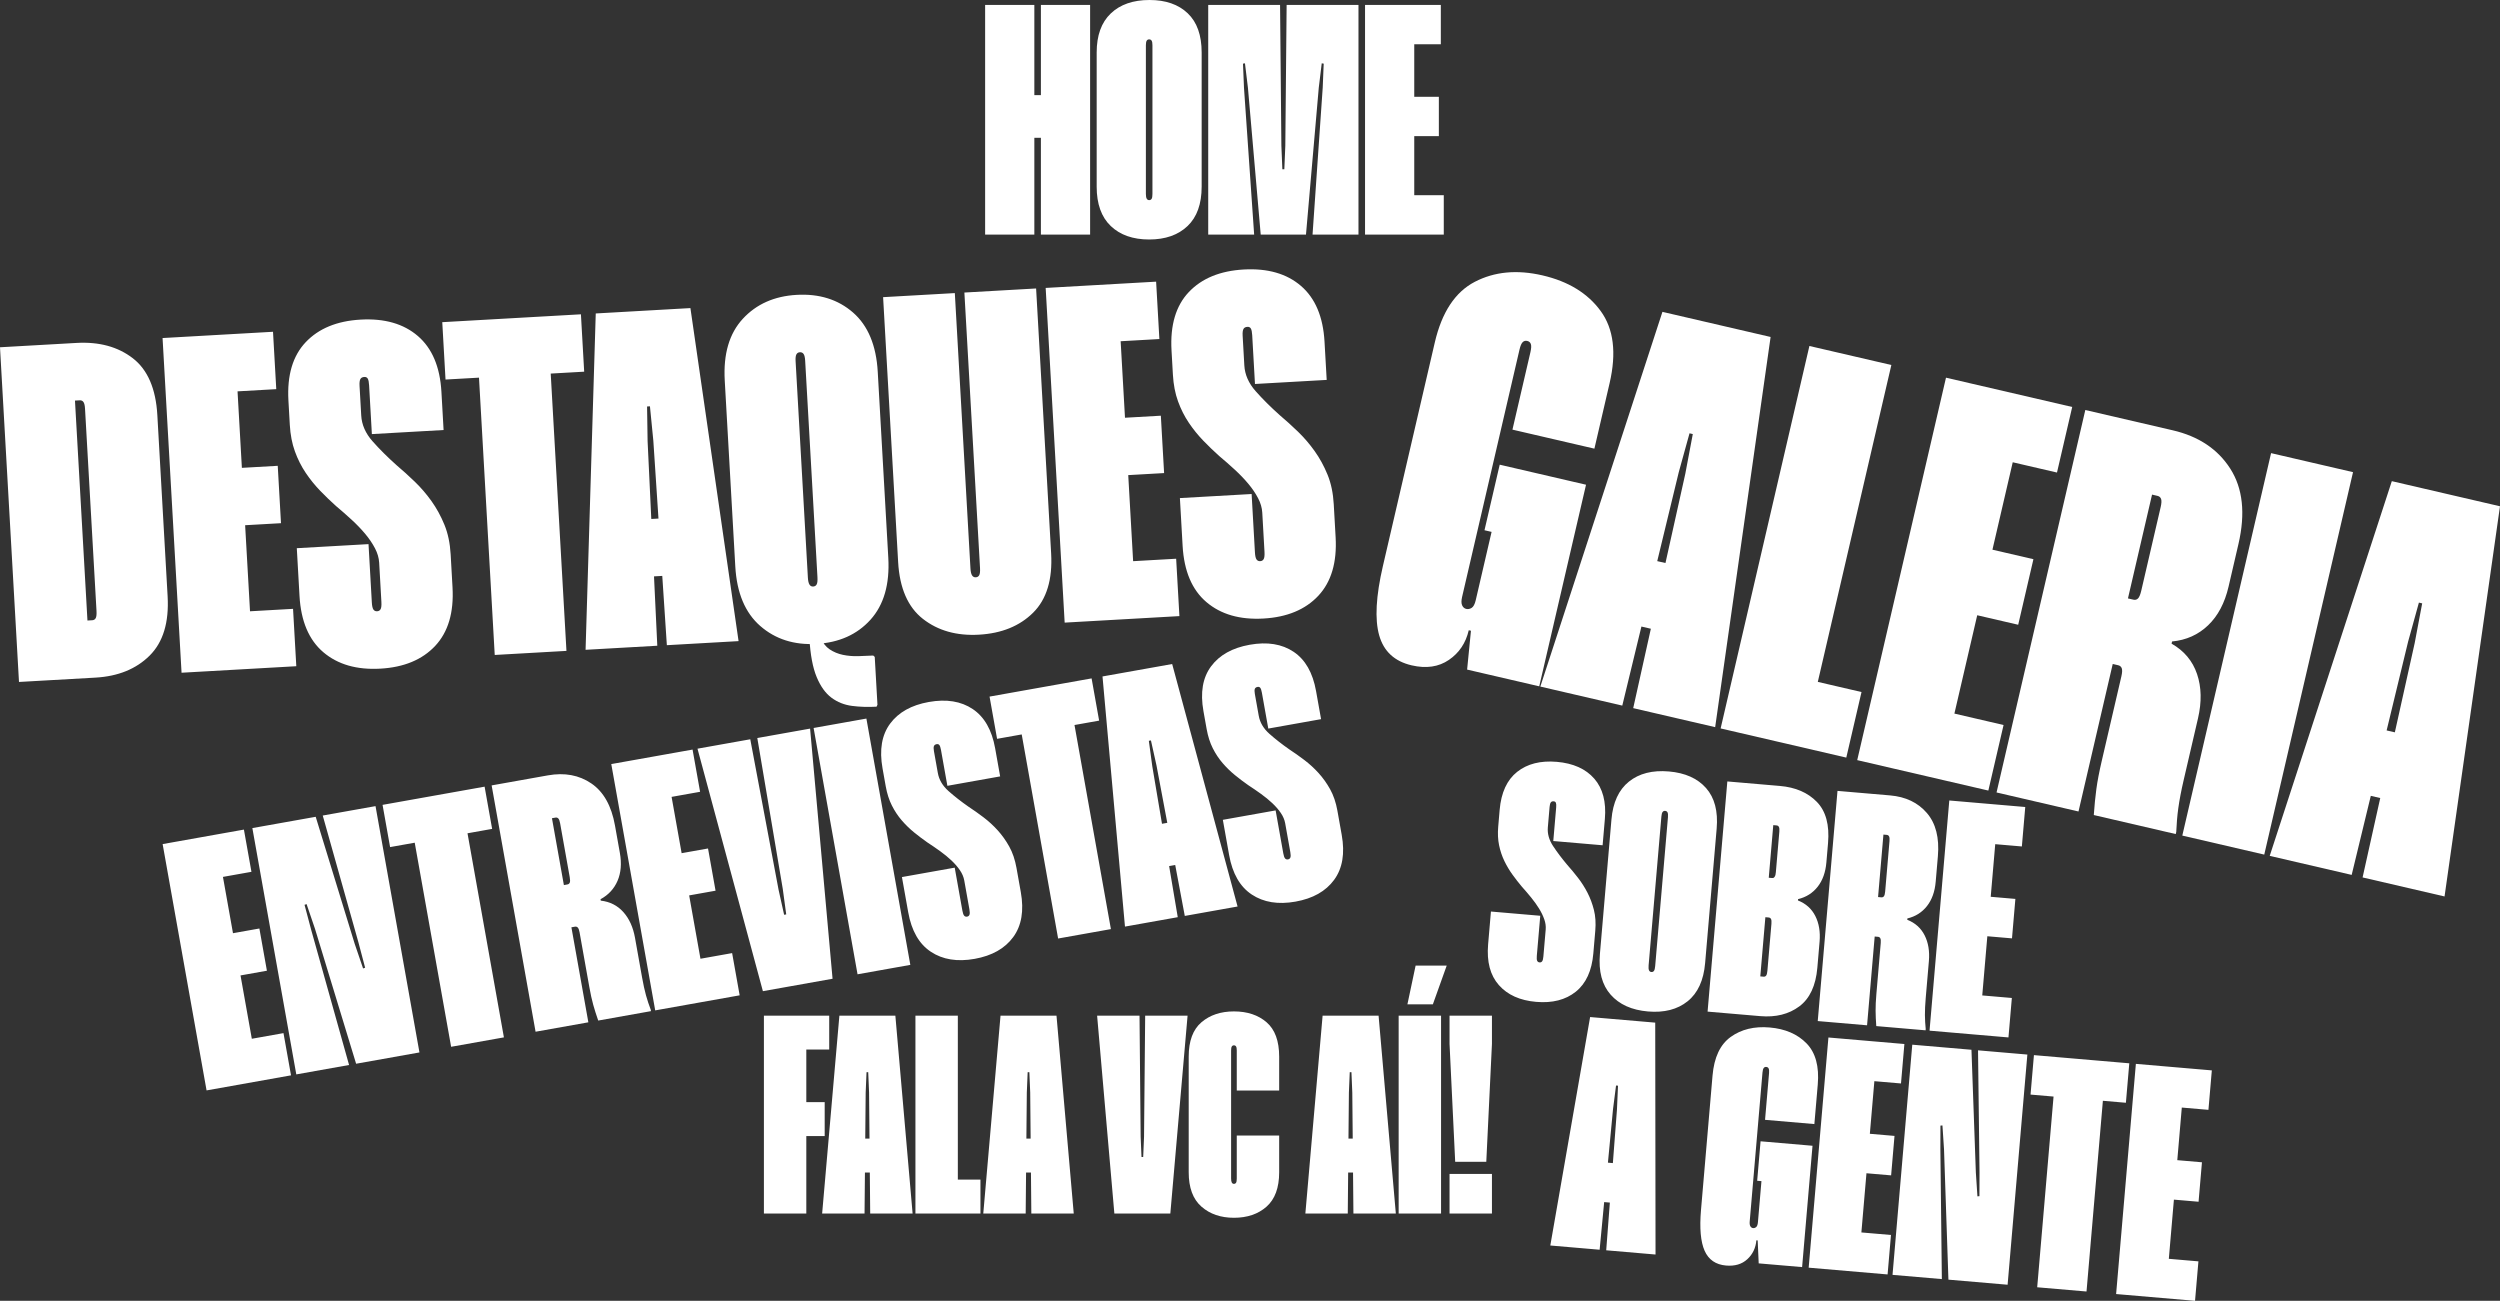 <?xml version="1.0" encoding="UTF-8"?> <svg xmlns="http://www.w3.org/2000/svg" xmlns:xlink="http://www.w3.org/1999/xlink" xmlns:xodm="http://www.corel.com/coreldraw/odm/2003" xml:space="preserve" width="259.795mm" height="135.178mm" version="1.1" style="shape-rendering:geometricPrecision; text-rendering:geometricPrecision; image-rendering:optimizeQuality; fill-rule:evenodd; clip-rule:evenodd" viewBox="0 0 27018.34 14058.32"><rect x="0" y="0" width="27018.34" height="14058.32" fill="#333333" stroke="none"/> <defs> <style type="text/css"> .fil0 {fill:white;fill-rule:nonzero} </style> </defs> <g id="Layer_x0020_1">  <path class="fil0" d="M11781.21 53.18l-531.84 0 0 975.04 -70.92 0 0 -975.04 -531.84 0 0 2481.92 531.84 0 0 -1045.95 70.92 0 0 1045.95 531.84 0 0 -2481.92zm1205.5 514.12c0,-186.74 -50.23,-327.97 -150.68,-423.7 -100.46,-95.73 -238.15,-143.6 -413.06,-143.6 -177.29,0 -316.75,48.46 -418.39,145.37 -101.64,96.92 -152.46,237.55 -152.46,421.93l0 1450.15c0,186.73 50.82,328.55 152.46,425.47 101.64,96.92 239.93,145.37 414.84,145.37 174.92,0 313.19,-48.45 414.83,-145.37 101.64,-96.92 152.46,-238.74 152.46,-425.47l0 -1450.15zm-531.84 -78.01l0 1606.16c0,26 -2.95,43.73 -8.86,53.18 -5.92,9.45 -14.78,14.19 -26.59,14.19 -11.82,0 -20.69,-5.32 -26.59,-15.96 -5.92,-10.63 -8.87,-27.77 -8.87,-51.41l0 -1606.16c0,-23.64 2.95,-40.19 8.87,-49.64 5.91,-9.45 14.77,-14.19 26.59,-14.19 11.81,0 20.67,4.73 26.59,14.19 5.91,9.45 8.86,26 8.86,49.64zm2226.63 -436.11l-776.49 0 -14.19 1521.06 -10.64 255.29 -21.27 0 -10.64 -255.29 -14.19 -1521.06 -776.49 0 0 2481.92 496.39 0 -109.92 -1588.42 -10.63 -258.83 21.27 -3.55 31.91 262.38 138.29 1588.42 489.29 0 138.28 -1588.42 31.91 -262.38 21.28 3.55 -10.64 258.83 -109.92 1588.42 496.39 0 0 -2481.92zm889.94 0l-819.03 0 0 2481.92 850.95 0 0 -425.47 -319.11 0 0 -638.21 265.92 0 0 -425.47 -265.92 0 0 -567.3 287.19 0 0 -425.47z"></path> <path class="fil0" d="M1700.44 4485.99c-16.22,-285.93 -104.75,-490.85 -265.57,-614.79 -160.82,-123.92 -363.53,-178.95 -608.11,-165.07l-826.76 46.91 205.25 3617.1 826.77 -46.91c244.58,-13.87 439.66,-93.2 585.23,-237.98 145.58,-144.77 210.36,-358.39 194.32,-640.86l-111.13 -1958.4zm-781.54 -69.7l124.03 2185.75c2.15,37.91 -0.69,63.98 -8.52,78.25 -7.83,14.27 -20.36,21.89 -37.59,22.87l-51.67 2.93 -134.89 -2376.95 51.67 -2.93c17.23,-0.98 30.53,5.18 39.94,18.47 9.39,13.29 15.07,37.16 17.02,71.61zm2031.6 -830.67l-1193.63 67.73 205.26 3617.1 1240.14 -70.38 -35.19 -620.07 -465.05 26.39 -52.78 -930.11 387.54 -22 -35.18 -620.07 -387.54 22 -46.91 -826.78 418.54 -23.74 -35.19 -620.07zm1843.52 1061.77l-23.45 -413.38c-15.25,-268.71 -100.08,-469.52 -254.51,-602.45 -154.42,-132.93 -360.82,-192.06 -619.19,-177.4 -254.91,14.47 -452.48,95.67 -592.69,243.58 -140.21,147.93 -202.59,357.96 -187.15,630.11l14.96 263.52c6.05,106.8 24.45,202.52 55.16,287.17 30.72,84.67 69.67,161.94 116.83,231.83 47.17,69.9 99.21,134.35 156.13,193.31 56.91,58.98 114.49,114.46 172.73,166.45 58.05,48.55 114.43,98.05 169.12,148.51 54.71,50.47 103.39,101.27 146.02,152.42 42.65,51.15 77.55,102.74 104.69,154.76 27.15,52.03 42.19,103.87 45.13,155.55l24.04 423.71c2.15,37.91 -0.7,63.98 -8.52,78.25 -7.84,14.27 -20.36,21.89 -37.6,22.87 -17.22,0.98 -30.52,-5.18 -39.91,-18.47 -9.4,-13.29 -15.16,-38.89 -17.32,-76.78l-35.78 -630.4 -775.09 43.98 29.32 516.73c15.44,272.14 101.24,474.63 257.38,607.47 156.14,132.84 361.68,192.01 616.6,177.55 254.91,-14.47 452.44,-96.51 592.54,-246.16 140.13,-149.64 202.46,-360.53 187.02,-632.68l-20.24 -356.55c-6.84,-120.57 -29.32,-227.3 -67.42,-320.17 -38.09,-92.87 -84.37,-177.52 -138.82,-253.9 -54.45,-76.4 -114.58,-146.43 -180.4,-210.09 -65.82,-63.66 -131.4,-123 -196.73,-178.06 -98.28,-87.72 -185.27,-174.36 -260.97,-259.93 -75.71,-85.56 -116.38,-178.28 -122.06,-278.19l-18.18 -320.38c-1.96,-34.44 0.98,-58.8 8.82,-73.07 7.82,-14.27 22.07,-22 42.74,-23.16 17.22,-0.98 29.67,5.23 37.34,18.62 7.68,13.38 12.49,37.3 14.45,71.75l29.91 527.08 775.09 -43.98zm1484.22 -1250.62l-1498.51 85.04 35.18 620.07 361.71 -20.53 170.07 2997.02 775.09 -43.98 -170.07 -2997.02 361.71 -20.53 -35.18 -620.07zm1183.31 -67.15l-1023.13 58.06 -109.95 3634.98 775.09 -43.98 -104.82 -2212.77 -5.62 -372.93 31 -1.76 36.62 371.17 146.16 2210.42 775.09 -43.98 -520.45 -3599.22zm-751.88 2919.74l811.27 -46.03 -35.19 -620.07 -811.26 46.03 35.18 620.07zm2776.4 -2231.12c-16.22,-285.92 -105.24,-499.46 -267.04,-640.61 -161.8,-141.16 -364.99,-204.79 -609.59,-190.91 -241.13,13.69 -434.96,99.85 -581.48,258.5 -146.52,158.64 -211.66,380.93 -195.42,666.85l114.06 2010.08c16.23,285.92 106.14,500.28 269.76,643.06 163.62,142.78 366,207.32 607.14,193.64 244.58,-13.87 439.23,-100.95 583.92,-261.22 144.69,-160.27 208.93,-383.37 192.71,-669.29l-114.07 -2010.08zm-784.48 -121.37l132.84 2340.77c2.15,37.91 -0.7,63.98 -8.52,78.25 -7.84,14.27 -20.36,21.89 -37.6,22.87 -17.22,0.98 -30.58,-6.04 -40.06,-21.06 -9.51,-15.01 -15.22,-39.74 -17.17,-74.19l-132.84 -2340.78c-1.96,-34.44 0.98,-58.8 8.82,-73.07 7.82,-14.27 20.35,-21.89 37.57,-22.87 17.22,-0.98 30.53,5.18 39.94,18.47 9.39,13.29 15.06,37.16 17.01,71.61zm46.06 3004.06c9.96,175.67 35.97,314.17 78,415.46 42.04,101.31 95.53,176.03 160.47,224.17 64.94,48.16 139.19,77.65 222.73,88.46 83.56,10.8 171.85,13.57 264.85,8.29l9.16 -21.26 -29.32 -516.73 -16.39 -14.62c-51.67,2.93 -105.97,5.15 -162.91,6.66 -56.93,1.51 -111.63,-3.17 -164.08,-14.02 -52.46,-10.85 -100.23,-30.61 -143.33,-59.26 -43.1,-28.65 -74.82,-70.06 -95.17,-124.2l-124.02 7.04zm2449.85 -3783.33l-775.09 43.99 168.89 2976.35c2.15,37.9 -0.7,63.98 -8.52,78.25 -7.84,14.27 -20.36,21.89 -37.59,22.87 -17.23,0.98 -30.59,-6.04 -40.07,-21.06 -9.5,-15.02 -15.22,-39.74 -17.17,-74.19l-168.89 -2976.36 -775.09 43.99 162.45 2862.68c16.03,282.47 105.4,487.35 268.14,614.62 162.75,127.27 364.68,184.08 605.82,170.39 244.58,-13.88 439.66,-93.21 585.24,-237.98 145.58,-144.77 210.35,-358.39 194.32,-640.86l-162.45 -2862.69zm1296.98 -73.6l-1193.63 67.73 205.25 3617.11 1240.14 -70.38 -35.18 -620.07 -465.05 26.39 -52.78 -930.12 387.54 -21.99 -35.18 -620.07 -387.55 21.99 -46.91 -826.77 418.54 -23.74 -35.18 -620.08zm1843.52 1061.77l-23.46 -413.38c-15.25,-268.7 -100.08,-469.51 -254.51,-602.44 -154.42,-132.93 -360.81,-192.06 -619.18,-177.4 -254.91,14.46 -452.49,95.66 -592.7,243.58 -140.2,147.93 -202.59,357.96 -187.15,630.11l14.96 263.52c6.06,106.8 24.45,202.52 55.17,287.17 30.72,84.67 69.67,161.93 116.83,231.83 47.16,69.9 99.2,134.35 156.12,193.31 56.91,58.98 114.49,114.45 172.74,166.45 58.04,48.55 114.43,98.05 169.12,148.51 54.7,50.47 103.39,101.26 146.02,152.42 42.65,51.14 77.54,102.73 104.69,154.75 27.15,52.04 42.18,103.88 45.11,155.56l24.04 423.71c2.15,37.9 -0.69,63.98 -8.52,78.25 -7.83,14.27 -20.36,21.89 -37.59,22.87 -17.22,0.98 -30.53,-5.19 -39.93,-18.47 -9.4,-13.29 -15.16,-38.89 -17.32,-76.78l-35.77 -630.4 -775.1 43.98 29.33 516.73c15.44,272.14 101.23,474.63 257.38,607.47 156.14,132.84 361.68,192.01 616.59,177.55 254.92,-14.47 452.45,-96.52 592.55,-246.16 140.12,-149.64 202.45,-360.54 187.01,-632.69l-20.23 -356.54c-6.84,-120.58 -29.32,-227.3 -67.42,-320.18 -38.11,-92.86 -84.37,-177.5 -138.83,-253.89 -54.44,-76.41 -114.58,-146.43 -180.4,-210.09 -65.82,-63.66 -131.39,-123 -196.72,-178.06 -98.28,-87.72 -185.28,-174.37 -260.98,-259.93 -75.7,-85.56 -116.38,-178.28 -122.05,-278.19l-18.18 -320.38c-1.96,-34.45 0.98,-58.8 8.81,-73.07 7.83,-14.27 22.08,-22 42.75,-23.17 17.22,-0.98 29.67,5.24 37.34,18.63 7.68,13.38 12.49,37.3 14.45,71.75l29.91 527.08 775.09 -43.99z"></path> <path class="fil0" d="M16540.18 3804.73l-194.61 838.47 885.69 205.57 164.46 -708.56c75.84,-326.72 43.76,-586.19 -96.24,-778.4 -139.98,-192.21 -349.73,-320.75 -629.22,-385.63 -275.54,-63.96 -519.48,-40.72 -731.81,69.72 -212.31,110.44 -356.38,329.02 -432.22,655.74l-560.54 2415.03c-75.84,326.72 -89.26,576.66 -40.26,749.83 48.99,173.17 166,281.22 351.02,324.16 157.46,36.55 291.67,16.88 402.63,-59.01 110.95,-75.88 182.41,-182.72 214.39,-320.48l23.62 5.48 -41.42 419.75 779.42 180.91 505.72 -2178.82 -932.94 -216.55 -164.46 708.56 76.76 17.81 -171.32 738.09c-10.05,43.31 -24.77,71 -44.18,83.08 -19.4,12.1 -38.94,15.86 -58.61,11.29 -19.69,-4.58 -34.37,-17.31 -44.03,-38.23 -9.66,-20.91 -9.93,-51.05 -0.79,-90.42l620.84 -2674.83c9.14,-39.35 20.46,-65.77 33.96,-79.24 13.5,-13.46 30.09,-17.9 49.76,-13.33 19.69,4.57 32.62,15.86 38.8,33.89 6.19,18.03 4.72,46.74 -4.42,86.09zm2595.39 -162.99l-1169.12 -271.36 -1319.56 4049.68 885.7 205.58 610.2 -2521.73 116.4 -421.03 35.43 8.22 -80.96 429.25 -562.97 2532.69 885.7 205.58 599.17 -4216.89zm-1805.77 3034.52l927.04 215.17 164.46 -708.56 -927.04 -215.17 -164.46 708.56zm2225.02 -2937.2l-959.37 4133.28 1358.07 315.22 164.46 -708.56 -472.37 -109.65 794.9 -3424.72 -885.69 -205.57zm2840.15 659.22l-1363.98 -316.58 -959.37 4133.27 1417.13 328.93 164.46 -708.56 -531.43 -123.34 246.7 -1062.85 442.86 102.78 164.46 -708.55 -442.86 -102.79 219.28 -944.75 478.29 111.01 164.46 -708.56zm141.71 32.89l-959.36 4133.28 885.69 205.57 370.04 -1594.27 59.05 13.71c19.69,4.58 32.61,15.87 38.8,33.89 6.19,18.04 4.71,46.74 -4.42,86.11l-212.43 915.22c-27.41,118.09 -46.78,219.37 -58.09,303.87 -11.33,84.5 -20.53,177.78 -27.62,279.84l885.7 205.58 5.48 -23.62c2.18,-45.14 4.89,-88.07 8.11,-128.79 3.23,-40.74 7.91,-83.21 14.03,-127.44 6.12,-44.21 13.89,-91.15 23.35,-140.81 9.45,-49.66 21.03,-104.02 34.74,-163.06l154.86 -667.22c41.12,-177.14 37.69,-336.62 -10.29,-478.44 -47.99,-141.81 -139.77,-251.28 -275.38,-328.39l5.48 -23.62c152.68,-14.34 282.33,-72.41 388.91,-174.21 106.6,-101.78 180.45,-241.25 221.57,-418.39l106.9 -460.56c76.75,-330.67 47.41,-601.94 -88.01,-813.84 -135.43,-211.9 -342.88,-350.28 -622.37,-415.15l-944.76 -219.28zm721.24 914.14l59.05 13.71c19.68,4.58 32.61,15.87 38.79,33.89 6.2,18.03 4.72,46.74 -4.41,86.1l-209.69 903.42c-10.06,43.31 -21.83,71.68 -35.33,85.14 -13.49,13.46 -30.08,17.91 -49.76,13.34l-59.05 -13.71 260.4 -1121.9zm2172.05 -242.58l-885.69 -205.58 -959.37 4133.28 885.69 205.57 959.37 -4133.27zm1588.36 368.67l-1169.13 -271.36 -1319.55 4049.68 885.7 205.58 610.2 -2521.73 116.4 -421.03 35.42 8.23 -80.95 429.24 -562.98 2532.69 885.7 205.58 599.18 -4216.89zm-1805.77 3034.52l927.03 215.17 164.46 -708.56 -927.03 -215.17 -164.46 708.56z"></path> <path class="fil0" d="M2636.09 8965.67l-878.48 156.68 474.81 2662.03 912.69 -162.8 -81.39 -456.35 -342.26 61.05 -122.09 -684.51 285.22 -50.88 -81.39 -456.36 -285.23 50.88 -108.52 -608.47 308.03 -54.94 -81.39 -456.35zm1422.28 -253.68l-570.43 101.74 385.85 1371.24 72.32 273.55 -22.13 7.87 -90.67 -266.35 -421.43 -1372.74 -684.52 122.09 474.82 2662.02 570.43 -101.74 -409.72 -1461.15 -71.66 -269.75 22.13 -7.86 90.68 266.34 444.64 1458.85 684.52 -122.09 -474.82 -2662.02zm1178.89 -210.27l-1102.83 196.71 81.4 456.35 266.21 -47.49 393.41 2205.68 570.44 -101.74 -393.42 -2205.68 266.2 -47.48 -81.4 -456.36zm76.06 -13.56l474.81 2662.02 570.44 -101.74 -183.14 -1026.78 38.02 -6.78c12.69,-2.27 23.09,1.1 31.24,10.11 8.14,9.02 14.48,26.2 19,51.55l105.14 589.45c13.56,76.04 27.62,140.25 42.2,192.58 14.56,52.33 32.56,109.28 54.01,170.86l570.43 -101.74 -2.7 -15.22c-10.05,-26.99 -19.24,-52.81 -27.56,-77.48 -8.32,-24.68 -16.24,-50.73 -23.75,-78.17 -7.51,-27.43 -14.73,-56.9 -21.64,-88.36 -6.93,-31.46 -13.77,-66.21 -20.55,-104.24l-76.65 -429.72c-20.35,-114.09 -62.37,-206.66 -126.06,-277.7 -63.68,-71.04 -144.91,-112.14 -243.69,-123.3l-2.71 -15.22c85.85,-46.7 147.22,-113.22 184.14,-199.6 36.91,-86.37 45.2,-186.59 24.85,-300.69l-52.9 -296.61c-37.98,-212.96 -123.23,-364.52 -255.71,-454.68 -132.49,-90.17 -288.74,-119.19 -468.75,-87.09l-608.45 108.53zm651.83 354.6l38.02 -6.78c12.69,-2.27 23.09,1.1 31.24,10.12 8.14,9.01 14.49,26.2 19.01,51.54l103.77 581.84c4.98,27.89 5.2,47.48 0.67,58.74 -4.52,11.27 -13.12,18.04 -25.81,20.3l-38.02 6.78 -128.88 -722.54zm1519.63 -741.92l-878.48 156.68 474.81 2662.02 912.69 -162.79 -81.4 -456.35 -342.25 61.05 -122.09 -684.52 285.22 -50.87 -81.4 -456.36 -285.22 50.88 -108.52 -608.47 308.03 -54.94 -81.39 -456.35zm1512.99 2476.84l-242.84 -2703.39 -570.43 101.74 275.11 1630.36 37.42 275.84 -22.81 4.07 -60.26 -271.77 -305.52 -1624.93 -570.43 101.75 706.79 2620.64 752.97 -134.3zm365.63 -2811.93l-570.44 101.74 474.82 2662.03 570.43 -101.75 -474.81 -2662.02zm1445.59 625.03l-54.26 -304.23c-35.28,-197.75 -116.05,-338.99 -242.35,-423.71 -126.3,-84.74 -284.51,-110.13 -474.65,-76.22 -187.61,33.46 -326.76,111.25 -417.47,233.37 -90.7,122.13 -118.18,283.33 -82.46,483.61l34.59 193.95c14.02,78.59 36.19,147.89 66.51,207.87 30.32,59.99 66.08,113.78 107.26,161.36 41.18,47.59 85.5,90.7 132.93,129.32 47.43,38.63 95.04,74.61 142.85,107.93 47.34,30.79 93.55,62.45 138.58,94.96 45.03,32.52 85.63,65.82 121.8,99.91 36.17,34.1 66.62,69.22 91.38,105.35 24.75,36.13 40.53,73.2 47.31,111.24l55.62 311.84c4.97,27.88 5.19,47.47 0.67,58.73 -4.53,11.28 -13.12,18.04 -25.81,20.3 -12.68,2.27 -23.08,-1.11 -31.23,-10.12 -8.14,-9.01 -14.71,-27.46 -19.68,-55.35l-82.76 -463.96 -570.43 101.75 67.83 380.29c35.72,200.28 117.37,342.68 244.93,427.17 127.55,84.5 285.13,110.02 472.75,76.56 187.61,-33.47 326.65,-111.9 417.13,-235.29 90.48,-123.39 117.85,-285.24 82.14,-485.52l-46.81 -262.39c-15.83,-88.74 -42.01,-165.82 -78.52,-231.24 -36.53,-65.43 -78.36,-124.01 -125.54,-175.77 -47.15,-51.75 -97.96,-98.28 -152.41,-139.58 -54.45,-41.3 -108.35,-79.43 -161.67,-114.39 -80.66,-56.24 -152.86,-112.68 -216.58,-169.33 -63.74,-56.65 -102.16,-121.73 -115.27,-195.26l-42.06 -235.78c-4.52,-25.35 -4.51,-43.66 0.01,-54.94 4.53,-11.26 14.39,-18.26 29.61,-20.98 12.68,-2.26 22.46,1.24 29.34,10.46 6.87,9.25 12.58,26.54 17.1,51.88l69.19 387.89 570.43 -101.74zm988.25 -1059.14l-1102.83 196.7 81.39 456.36 266.21 -47.49 393.42 2205.68 570.44 -101.74 -393.42 -2205.68 266.2 -47.48 -81.4 -456.36zm870.86 -155.33l-752.97 134.3 242.84 2703.4 570.43 -101.74 -275.11 -1630.35 -37.42 -275.85 22.81 -4.08 60.26 271.78 305.52 1624.92 570.43 -101.74 -706.79 -2620.65zm-296.66 2230.66l597.06 -106.48 -81.39 -456.35 -597.06 106.49 81.39 456.34zm1905.79 -1634.8l-54.27 -304.23c-35.27,-197.75 -116.05,-338.99 -242.35,-423.71 -126.29,-84.73 -284.5,-110.13 -474.65,-76.22 -187.6,33.47 -326.75,111.26 -417.46,233.37 -90.71,122.13 -118.19,283.33 -82.47,483.61l34.6 193.95c14.02,78.6 36.18,147.89 66.51,207.88 30.32,59.98 66.08,113.77 107.25,161.36 41.18,47.58 85.51,90.7 132.94,129.31 47.43,38.63 95.04,74.61 142.84,107.94 47.35,30.78 93.56,62.45 138.59,94.96 45.03,32.51 85.63,65.81 121.8,99.91 36.16,34.1 66.62,69.21 91.38,105.34 24.75,36.13 40.52,73.2 47.31,111.24l55.62 311.84c4.97,27.89 5.19,47.47 0.67,58.74 -4.53,11.27 -13.12,18.03 -25.81,20.3 -12.68,2.26 -23.08,-1.11 -31.23,-10.13 -8.14,-9.01 -14.71,-27.46 -19.69,-55.34l-82.75 -463.96 -570.43 101.74 67.83 380.29c35.72,200.28 117.36,342.68 244.93,427.19 127.55,84.49 285.13,110.02 472.74,76.55 187.62,-33.46 326.66,-111.89 417.14,-235.28 90.48,-123.39 117.85,-285.24 82.13,-485.52l-46.8 -262.4c-15.83,-88.73 -42.01,-165.81 -78.53,-231.24 -36.52,-65.43 -78.35,-124.01 -125.53,-175.77 -47.15,-51.75 -97.97,-98.28 -152.41,-139.58 -54.46,-41.29 -108.35,-79.42 -161.67,-114.38 -80.66,-56.24 -152.86,-112.69 -216.59,-169.33 -63.73,-56.66 -102.16,-121.73 -115.27,-195.27l-42.05 -235.78c-4.52,-25.35 -4.51,-43.66 0.01,-54.93 4.53,-11.27 14.39,-18.27 29.61,-20.99 12.68,-2.26 22.46,1.24 29.34,10.47 6.87,9.24 12.57,26.53 17.1,51.87l69.19 387.9 570.43 -101.75z"></path> <path class="fil0" d="M17319.98 9135.07l24.39 -284.3c15.86,-184.78 -22.4,-330.07 -114.75,-435.84 -92.35,-105.77 -227.37,-166.28 -405.06,-181.52 -175.31,-15.05 -318.02,21.04 -428.12,108.24 -110.1,87.2 -173.18,224.4 -189.24,411.55l-15.55 181.24c-6.3,73.44 -3.12,140.54 9.57,201.3 12.7,60.75 31.71,117.28 57.05,169.56 25.34,52.3 54.55,101.34 87.61,147.14 33.07,45.79 66.92,89.27 101.58,130.42 34.85,38.79 68.47,78.07 100.87,117.84 32.37,39.77 60.62,79.18 84.72,118.25 24.1,39.05 42.87,77.66 56.29,115.8 13.44,38.15 18.63,74.98 15.58,110.52l-25 291.4c-2.24,26.06 -6.73,43.58 -13.47,52.54 -6.73,8.98 -16.03,12.95 -27.87,11.93 -11.84,-1.02 -20.31,-6.51 -25.43,-16.5 -5.12,-9.97 -6.54,-28.01 -4.31,-54.06l37.2 -433.55 -533.06 -45.74 -30.49 355.37c-16.06,187.16 22.68,333.68 116.22,439.55 93.54,105.87 227.97,166.33 403.29,181.36 175.32,15.05 318.07,-21.63 428.29,-110.02 110.2,-88.39 173.33,-226.18 189.39,-413.33l21.03 -245.2c7.12,-82.93 2.22,-157.93 -14.7,-225 -16.92,-67.09 -40.22,-129.34 -69.9,-186.79 -29.68,-57.44 -63.86,-111.08 -102.54,-160.94 -38.68,-49.85 -77.61,-96.75 -116.8,-140.69 -58.47,-69.45 -109.37,-137.06 -152.64,-202.83 -43.28,-65.76 -61.97,-132.99 -56.08,-201.7l18.9 -220.33c2.04,-23.68 6.42,-40.02 13.16,-48.98 6.74,-8.98 17.2,-12.84 31.42,-11.63 11.85,1.02 19.74,6.47 23.66,16.36 3.92,9.87 4.88,26.67 2.84,50.36l-31.1 362.48 533.06 45.73zm1232.63 -180.64c16.06,-187.16 -22.14,-333.04 -114.6,-437.63 -92.45,-104.58 -226.33,-164.39 -401.66,-179.43 -177.68,-15.25 -321.63,21.32 -431.82,109.72 -110.22,88.39 -173.24,224.98 -189.09,409.78l-124.7 1453.45c-16.05,187.16 22.68,333.68 116.23,439.55 93.53,105.87 227.97,166.34 403.28,181.37 175.32,15.04 318.07,-21.63 428.29,-110.03 110.2,-88.39 173.33,-226.17 189.39,-413.32l124.69 -1453.47zm-526.34 -123.91l-138.12 1609.83c-2.24,26.05 -6.72,43.58 -13.46,52.53 -6.74,8.98 -16.03,12.95 -27.87,11.94 -11.85,-1.02 -20.27,-7.11 -25.28,-18.28 -5.01,-11.17 -6.49,-28.6 -4.46,-52.29l138.12 -1609.82c2.03,-23.69 6.41,-40.03 13.15,-48.98 6.74,-8.98 16.03,-12.95 27.87,-11.93 11.85,1.01 20.32,6.51 25.43,16.49 5.12,9.98 6.66,26.83 4.63,50.51zm1730.02 280.89c16.87,-196.65 -23.49,-345.09 -121.1,-445.34 -97.6,-100.27 -230.5,-157.6 -398.72,-172.03l-568.58 -48.79 -213.43 2487.59 568.59 48.78c168.21,14.44 309.04,-20.62 422.49,-105.15 113.45,-84.53 178.51,-223.94 195.18,-418.21l24.09 -280.73c9.14,-106.61 -6.18,-199.22 -45.98,-277.8 -39.79,-78.59 -102.4,-134.68 -187.82,-168.26l1.22 -14.21c87.72,-21.12 158.38,-65.78 211.97,-133.96 53.57,-68.2 84.95,-155.6 94.09,-262.21l17.99 -209.66zm-526.35 -123.92l-37.5 437.12c-1.02,11.84 -2.48,21.85 -4.38,30.05 -1.89,8.2 -4.87,15.09 -8.93,20.71 -4.07,5.63 -7.97,9.46 -11.72,11.53 -3.75,2.06 -9.19,2.79 -16.3,2.18l-35.54 -3.06 48.79 -568.59 35.53 3.05c11.85,1.02 20.33,6.52 25.44,16.5 5.11,9.99 6.65,26.82 4.62,50.51zm-85.37 995.03l-43.6 508.19c-2.24,26.06 -6.72,43.57 -13.47,52.54 -6.73,8.98 -16.03,12.95 -27.86,11.93l-35.54 -3.05 54.88 -639.66 35.54 3.05c11.84,1.02 20.32,6.51 25.43,16.5 5.12,9.97 6.66,26.82 4.62,50.5zm713.82 -1435.13l-213.43 2487.59 533.06 45.73 82.31 -959.49 35.54 3.05c11.84,1.02 20.32,6.52 25.43,16.5 5.12,9.98 6.66,26.82 4.62,50.51l-47.26 550.82c-6.09,71.07 -8.91,131.68 -8.43,181.85 0.47,50.15 2.89,105.26 7.29,165.3l533.05 45.73 1.23 -14.21c-2.51,-26.47 -4.51,-51.71 -6.03,-75.7 -1.53,-23.99 -2.36,-49.12 -2.49,-75.39 -0.14,-26.26 0.48,-54.26 1.83,-83.97 1.36,-29.71 3.57,-62.35 6.61,-97.87l34.45 -401.57c9.14,-106.61 -6.18,-199.21 -45.98,-277.8 -39.79,-78.59 -102.4,-134.68 -187.82,-168.26l1.22 -14.22c87.72,-21.1 158.38,-65.76 211.97,-133.95 53.57,-68.2 84.94,-155.6 94.09,-262.21l23.78 -277.19c17.07,-199.01 -22.68,-354.55 -119.28,-466.65 -96.57,-112.11 -228.97,-175.37 -397.18,-189.81l-568.58 -48.79zm496.46 472.17l35.54 3.05c11.85,1.02 20.32,6.52 25.43,16.5 5.12,9.99 6.66,26.82 4.62,50.51l-46.64 543.72c-2.24,26.06 -6.73,43.58 -13.47,52.55 -6.73,8.96 -16.03,12.95 -27.86,11.93l-35.54 -3.05 57.93 -675.21zm1532.68 -298.08l-820.89 -70.43 -213.43 2487.58 852.88 73.17 36.59 -426.44 -319.83 -27.45 54.88 -639.66 266.53 22.87 36.59 -426.44 -266.53 -22.87 48.78 -568.59 287.85 24.69 36.59 -426.44zm-3999.06 2330.41l-703.63 -60.36 -430.2 2468.98 533.06 45.73 144.7 -1519.75 32.61 -254.95 21.32 1.83 -11.29 256.77 -116.27 1522.2 533.06 45.74 -3.35 -2506.18zm-798.22 1918.34l557.92 47.86 36.59 -426.44 -557.92 -47.87 -36.59 426.45zm2028.45 -1372.47l-43.29 504.62 533.06 45.73 36.59 -426.44c16.87,-196.63 -23.49,-345.08 -121.11,-445.33 -97.59,-100.25 -230.49,-157.6 -398.71,-172.03 -165.84,-14.23 -305.96,19.69 -420.4,101.76 -114.44,82.05 -180.08,221.4 -196.96,418.04l-124.69 1453.45c-16.87,196.64 -3.81,343.34 39.2,440.11 43.01,96.76 120.19,149.91 231.54,159.47 94.77,8.13 171.3,-14.53 229.58,-68 58.28,-53.48 90.99,-121.67 98.1,-204.59l14.21 1.22 10.95 247.95 469.09 40.24 112.51 -1311.3 -561.49 -48.17 -36.59 426.44 46.21 3.96 -38.12 444.21c-2.24,26.06 -8.51,43.43 -18.78,52.08 -10.3,8.67 -21.37,12.49 -33.21,11.47 -11.85,-1.02 -21.47,-7.21 -28.84,-18.57 -7.37,-11.38 -10.05,-28.91 -8.01,-52.6l138.11 -1609.82c2.03,-23.69 6.41,-40.02 13.15,-48.98 6.74,-8.98 16.03,-12.95 27.87,-11.93 11.85,1.01 20.33,6.51 25.43,16.49 5.12,9.98 6.66,26.83 4.63,50.51zm1462.51 -314.85l-820.89 -70.43 -213.42 2487.59 852.88 73.17 36.59 -426.45 -319.83 -27.43 54.88 -639.66 266.52 22.87 36.59 -426.45 -266.53 -22.87 48.79 -568.59 287.84 24.7 36.59 -426.45zm1329.09 114.03l-533.06 -45.74 16.04 1315.18 -0.94 261.24 -21.62 1.73 -17.14 -259.22 -47.42 -1325.03 -639.65 -54.88 -213.42 2487.58 533.05 45.74 -15.83 -1401.07 0.62 -257.7 21.63 -1.73 17.14 259.22 47.51 1407.37 639.66 54.88 213.43 -2487.58zm1101.64 94.51l-1030.56 -88.42 -36.59 426.45 248.75 21.34 -176.84 2061.14 533.06 45.73 176.84 -2061.14 248.75 21.34 36.59 -426.44zm891.98 76.52l-820.89 -70.43 -213.43 2487.59 852.88 73.17 36.59 -426.45 -319.83 -27.43 54.88 -639.66 266.53 22.86 36.59 -426.44 -266.53 -22.87 48.78 -568.59 287.85 24.7 36.59 -426.45z"></path> <path class="fil0" d="M8961.57 10976.41l-705.76 0 0 2138.66 458.28 0 0 -837.14 198.6 0 0 -366.63 -198.6 0 0 -568.27 247.48 0 0 -366.63zm714.93 0l-604.94 0 -186.37 2138.66 458.28 0 12.23 -1307.64 9.16 -219.98 18.32 0 9.17 219.98 12.22 1307.64 458.28 0 -186.37 -2138.66zm-540.77 1695.65l479.66 0 0 -366.63 -479.66 0 0 366.63zm757.69 -1695.65l0 2138.66 702.7 0 0 -366.63 -244.42 0 0 -1772.03 -458.28 0zm1524.56 0l-604.94 0 -186.37 2138.66 458.28 0 12.23 -1307.64 9.16 -219.98 18.32 0 9.17 219.98 12.22 1307.64 458.28 0 -186.37 -2138.66zm-540.77 1695.65l479.66 0 0 -366.63 -479.66 0 0 366.63zm1770.99 443.01l186.37 -2138.66 -458.28 0 -12.22 1307.64 -9.17 219.98 -18.32 0 -9.16 -219.98 -12.23 -1307.64 -458.28 0 186.37 2138.66 604.94 0zm717.99 -1762.87l0 433.84 458.28 0 0 -366.63c0,-169.05 -45.32,-292.79 -135.96,-371.2 -90.63,-78.43 -208.27,-117.63 -352.88,-117.63 -142.58,0 -259.7,39.21 -351.35,117.63 -91.66,78.42 -137.49,202.15 -137.49,371.2l0 1249.6c0,167.01 45.82,290.75 137.49,371.2 91.65,80.46 208.77,120.69 351.35,120.69 144.61,0 262.24,-40.23 352.88,-120.69 90.63,-80.45 135.96,-204.19 135.96,-371.2l0 -397.18 -458.28 0 0 464.4c0,22.4 -2.55,37.68 -7.64,45.82 -5.09,8.15 -12.73,12.23 -22.91,12.23 -10.18,0 -17.83,-4.59 -22.91,-13.75 -5.1,-9.17 -7.64,-23.94 -7.64,-44.3l0 -1384.03c0,-20.36 2.55,-34.62 7.64,-42.77 5.09,-8.14 12.73,-12.22 22.91,-12.22 10.18,0 17.83,4.08 22.91,12.22 5.1,8.15 7.64,22.41 7.64,42.77zm1532.69 -375.79l-604.94 0 -186.37 2138.66 458.28 0 12.23 -1307.64 9.16 -219.98 18.32 0 9.17 219.98 12.22 1307.64 458.28 0 -186.37 -2138.66zm-540.77 1695.65l479.66 0 0 -366.63 -479.66 0 0 366.63zm1215.97 -1695.65l-458.28 0 0 2138.66 458.28 0 0 -2138.66zm-88.6 -122.21l149.71 -418.57 -336.08 0 -88.6 418.57 274.97 0zm180.26 122.21l0 305.52 61.1 1274.04 336.07 0 61.11 -1274.04 0 -305.52 -458.28 0zm0 2138.66l458.28 0 0 -427.74 -458.28 0 0 427.74z"></path> </g> </svg> 